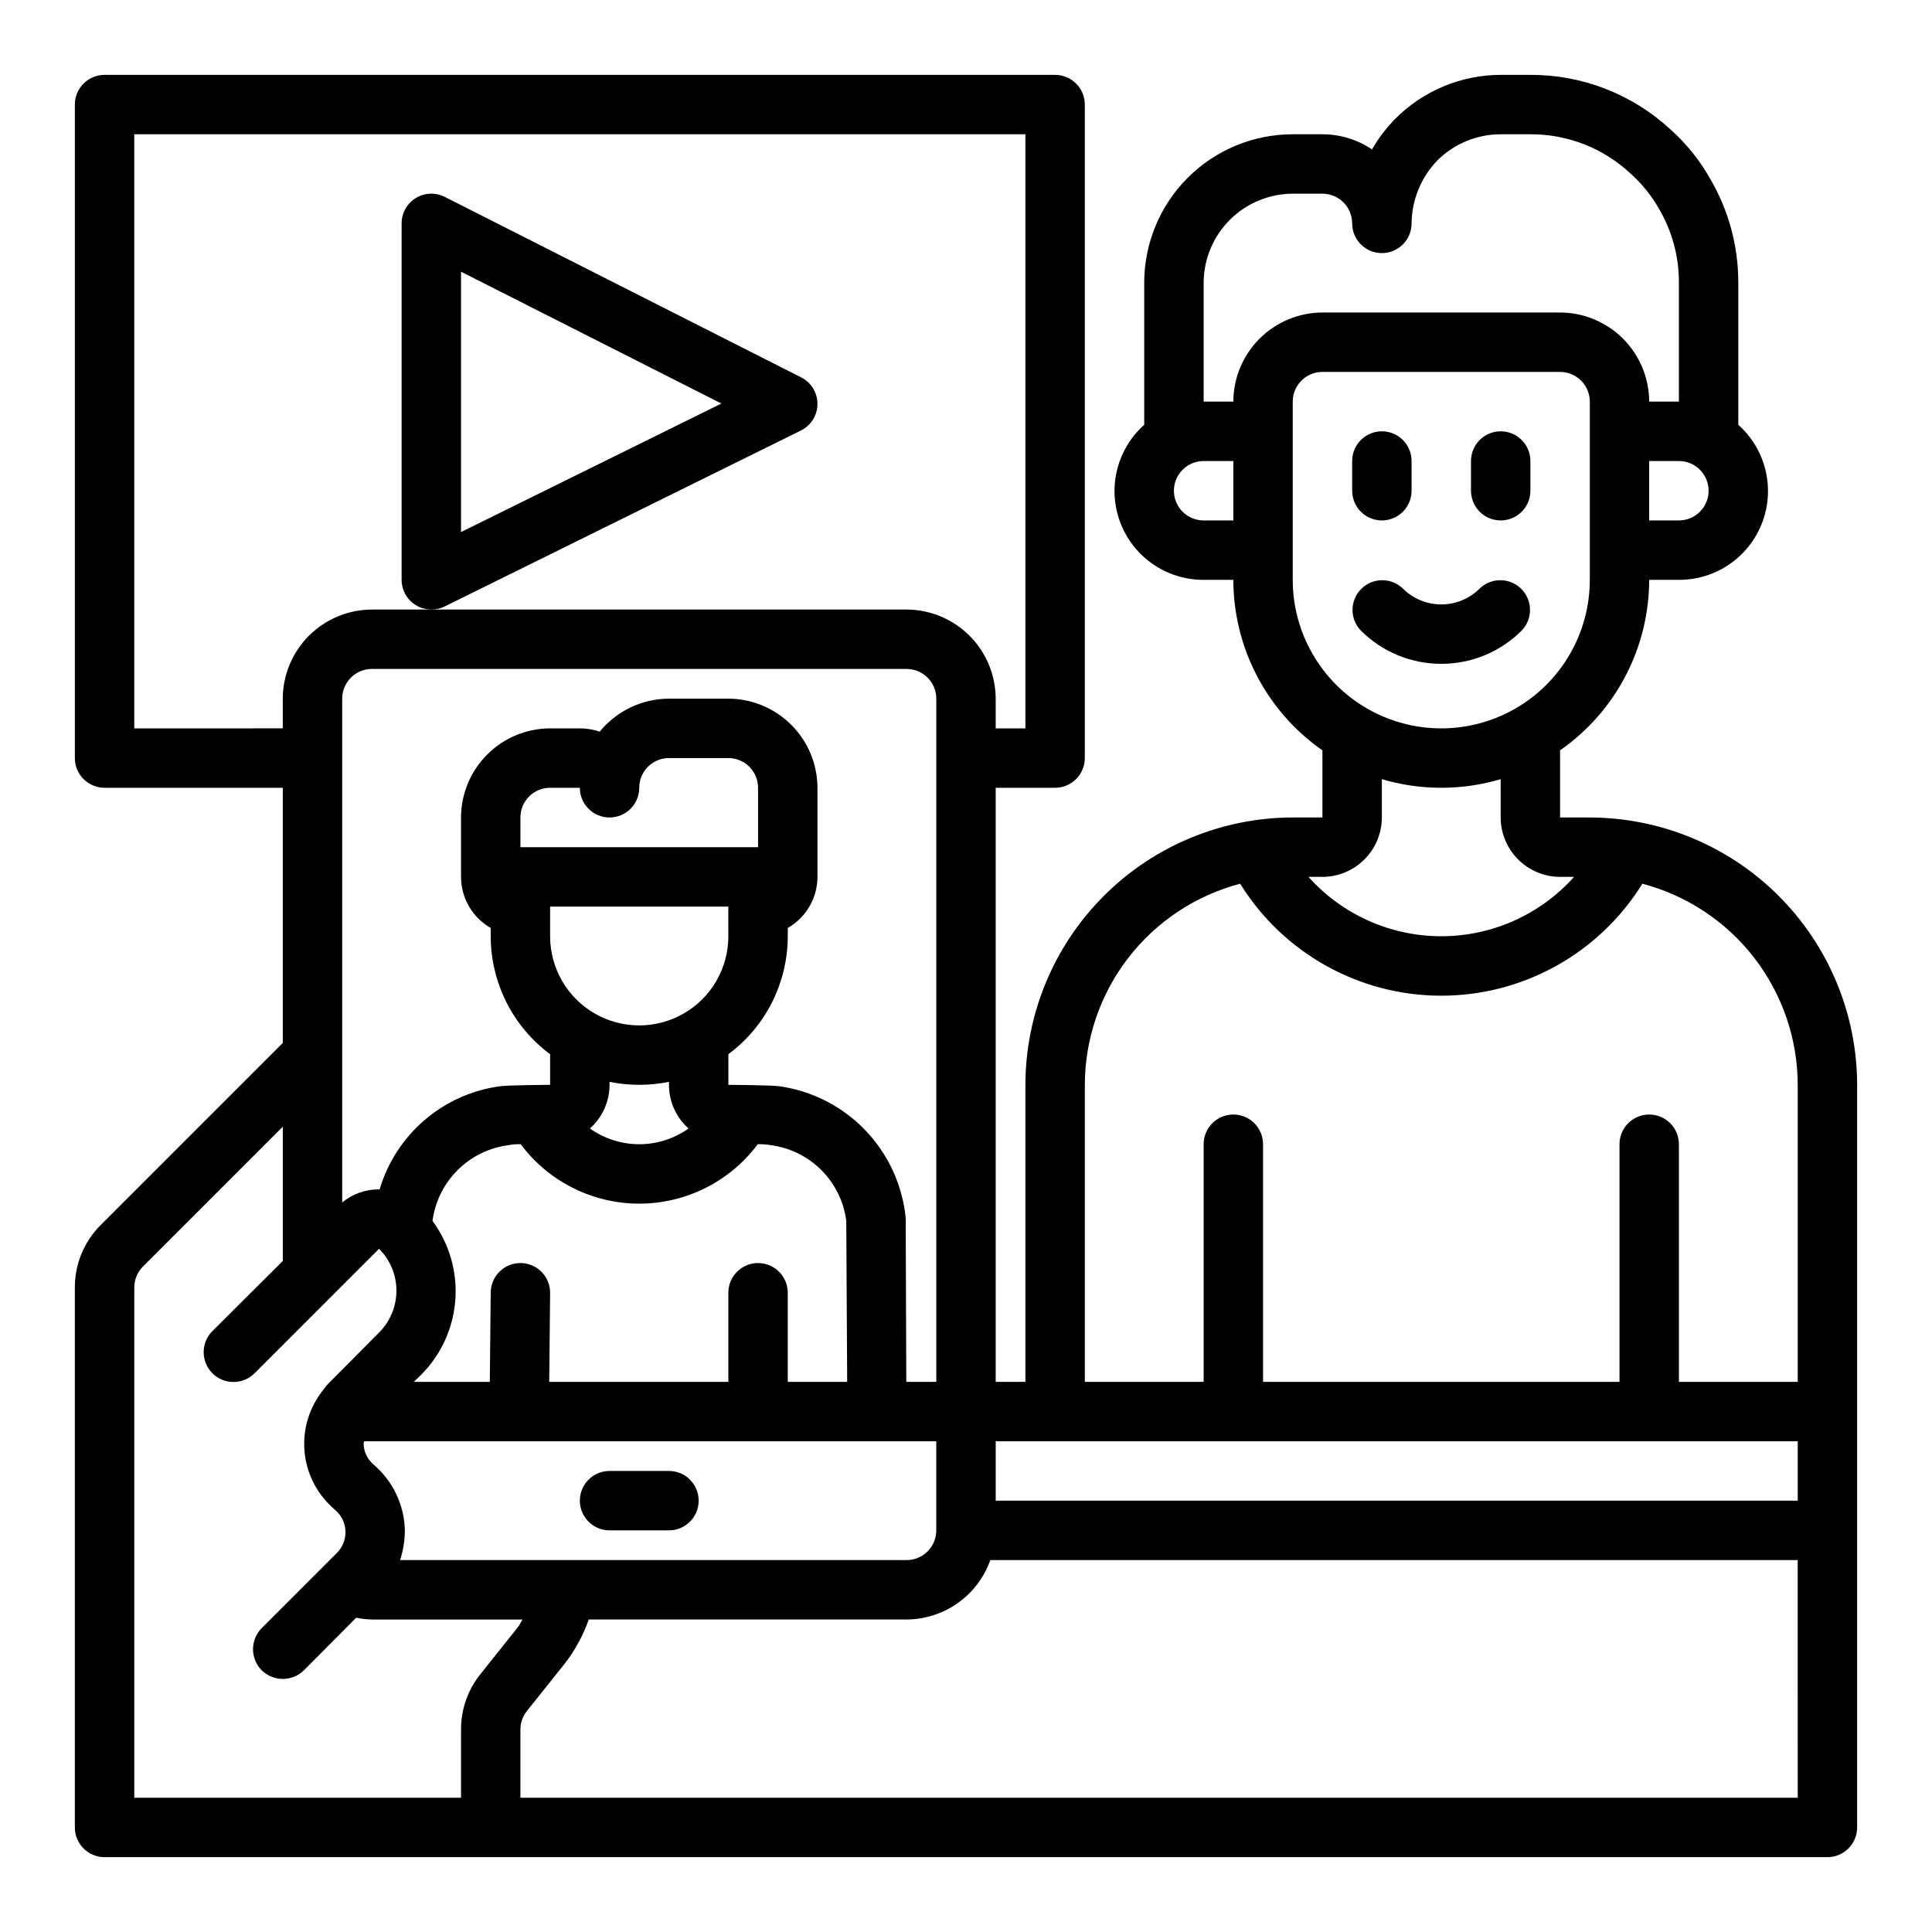 <?xml version="1.0" encoding="UTF-8"?>
<!-- Uploaded to: SVG Repo, www.svgrepo.com, Generator: SVG Repo Mixer Tools -->
<svg fill="#000000" width="800px" height="800px" version="1.1" viewBox="144 144 512 512" xmlns="http://www.w3.org/2000/svg">
 <g>
  <path d="m321.28 533.82h-15.742c-4.348 0-7.871 3.523-7.871 7.871 0 4.348 3.523 7.871 7.871 7.871h15.742c4.348 0 7.871-3.523 7.871-7.871 0-4.348-3.523-7.871-7.871-7.871z"/>
  <path d="m510.21 281.92c2.086 0 4.09-0.828 5.566-2.305 1.477-1.477 2.305-3.481 2.305-5.566v-7.871c0-4.348-3.523-7.875-7.871-7.875-4.348 0-7.871 3.527-7.871 7.875v7.871c0 2.086 0.828 4.09 2.305 5.566 1.477 1.477 3.477 2.305 5.566 2.305z"/>
  <path d="m541.7 281.92c2.086 0 4.09-0.828 5.566-2.305 1.477-1.477 2.305-3.481 2.305-5.566v-7.871c0-4.348-3.523-7.875-7.871-7.875-4.348 0-7.871 3.527-7.871 7.875v7.871c0 2.086 0.828 4.09 2.305 5.566 1.477 1.477 3.477 2.305 5.566 2.305z"/>
  <path d="m565.31 360.64h-7.875v-17.789c14.777-10.305 23.594-27.172 23.617-45.184h7.871c6.406 0.02 12.547-2.566 17-7.172 4.453-4.606 6.836-10.828 6.602-17.23-0.238-6.398-3.074-12.43-7.856-16.691v-37.629c0.023-9.652-2.531-19.137-7.402-27.473-2.762-4.938-6.324-9.379-10.547-13.145-10.105-9.359-23.383-14.539-37.156-14.488h-7.871c-10.492 0.023-20.547 4.215-27.945 11.652-0.336 0.32-0.652 0.664-0.945 1.023-2.004 2.148-3.75 4.527-5.195 7.086-3.887-2.617-8.465-4.012-13.148-4.016h-7.871c-10.438 0-20.449 4.148-27.832 11.527-7.379 7.383-11.527 17.395-11.527 27.832v37.629c-4.781 4.262-7.617 10.293-7.856 16.691-0.234 6.402 2.148 12.625 6.602 17.23 4.453 4.606 10.594 7.191 17 7.172h7.871c0.023 18.012 8.84 34.879 23.613 45.184v17.789h-7.871c-18.781 0.031-36.785 7.504-50.062 20.785-13.281 13.281-20.754 31.285-20.785 50.066v78.719h-7.871v-157.44h15.742c2.09 0 4.09-0.828 5.566-2.305 1.477-1.477 2.309-3.481 2.309-5.566v-173.18c0-2.09-0.832-4.09-2.309-5.566-1.477-1.477-3.477-2.309-5.566-2.309h-251.9c-4.348 0-7.875 3.527-7.875 7.875v173.18c0 2.086 0.832 4.09 2.309 5.566 1.477 1.477 3.477 2.305 5.566 2.305h47.23v67.621l-48.176 48.176c-4.465 4.402-6.961 10.422-6.93 16.691v143.04c0 2.086 0.832 4.09 2.309 5.566 1.477 1.473 3.477 2.305 5.566 2.305h456.58c2.086 0 4.09-0.832 5.566-2.305 1.473-1.477 2.305-3.481 2.305-5.566v-196.8c-0.031-18.781-7.504-36.785-20.785-50.066-13.277-13.281-31.281-20.754-50.062-20.785zm31.488-86.594v0.004c0 2.086-0.832 4.09-2.309 5.566-1.477 1.477-3.477 2.305-5.566 2.305h-7.871v-15.742h7.871c2.09 0 4.09 0.828 5.566 2.305 1.477 1.477 2.309 3.477 2.309 5.566zm-125.95 7.875h-7.871c-4.348 0-7.875-3.523-7.875-7.871s3.527-7.871 7.875-7.871h7.871zm0-31.488h-7.871v-31.488c0.016-6.258 2.512-12.254 6.938-16.68 4.422-4.422 10.418-6.918 16.676-6.938h7.871c2.09 0 4.094 0.832 5.566 2.309 1.477 1.477 2.309 3.477 2.309 5.566 0 4.348 3.523 7.871 7.871 7.871 4.348 0 7.871-3.523 7.871-7.871 0.062-6.234 2.516-12.207 6.848-16.691 4.453-4.438 10.484-6.93 16.77-6.926h7.871c9.844-0.051 19.336 3.668 26.527 10.391 3.016 2.688 5.57 5.852 7.559 9.367 3.488 5.941 5.312 12.711 5.273 19.602v31.488h-7.871c-0.02-6.258-2.512-12.254-6.938-16.68-4.426-4.422-10.422-6.918-16.68-6.938h-62.977c-6.254 0.02-12.25 2.516-16.676 6.938-4.426 4.426-6.918 10.422-6.938 16.68zm15.742 47.23v-47.23c0-4.348 3.523-7.871 7.871-7.871h62.977c2.09 0 4.09 0.828 5.566 2.305 1.477 1.477 2.309 3.481 2.309 5.566v47.234c0 14.059-7.504 27.055-19.68 34.086-12.18 7.031-27.184 7.031-39.363 0-12.176-7.031-19.68-20.027-19.68-34.086zm7.871 78.719v0.004c4.172-0.012 8.172-1.676 11.121-4.625 2.949-2.949 4.613-6.949 4.625-11.121v-10.152c10.273 3.043 21.211 3.043 31.488 0v10.152c0.012 4.172 1.676 8.172 4.625 11.121 2.949 2.949 6.945 4.613 11.117 4.625h3.703c-8.961 10.008-21.758 15.727-35.191 15.727-13.43 0-26.227-5.719-35.188-15.727zm-314.88-39.355v-157.44h236.16v157.44h-7.871v-7.875c-0.02-6.254-2.512-12.25-6.938-16.676-4.426-4.426-10.422-6.918-16.68-6.938h-141.7c-6.258 0.02-12.254 2.512-16.68 6.938-4.426 4.426-6.918 10.422-6.938 16.676v7.871zm64 195.62-0.945-0.867c-1.422-1.359-2.242-3.231-2.281-5.195 0-0.156 0.156-0.395 0.156-0.629l151.61-0.004v23.617c0 2.09-0.828 4.09-2.305 5.566-1.477 1.477-3.477 2.305-5.566 2.305h-134.22c0.82-2.543 1.246-5.199 1.262-7.871-0.141-6.461-2.93-12.582-7.715-16.926zm15.035-65.102v-0.004c0.676-5.109 3.027-9.855 6.691-13.488 3.66-3.633 8.422-5.949 13.539-6.582 1.012-0.199 2.043-0.281 3.07-0.238h0.078c7.402 9.91 19.043 15.746 31.41 15.746s24.008-5.836 31.41-15.746h0.078c1.105-0.035 2.215 0.047 3.305 0.238 5.098 0.652 9.832 2.977 13.465 6.609 3.633 3.633 5.957 8.367 6.609 13.461l0.238 42.668h-15.746v-23.617c0-4.348-3.523-7.871-7.871-7.871-4.348 0-7.871 3.523-7.871 7.871v23.617h-47.469l0.234-23.539c0.023-2.086-0.789-4.098-2.25-5.59-1.461-1.488-3.453-2.34-5.543-2.359h-0.078c-4.316 0-7.828 3.477-7.871 7.793l-0.238 23.695h-20.152l1.969-1.891c5.289-5.316 8.496-12.355 9.043-19.832 0.551-7.481-1.598-14.91-6.051-20.945zm31.172-83.289h47.23v7.871h0.004c0 8.438-4.504 16.234-11.809 20.453-7.309 4.219-16.309 4.219-23.617 0-7.305-4.219-11.809-12.016-11.809-20.453zm-7.871-15.742v-7.875c0-4.348 3.523-7.871 7.871-7.871h7.875c0 4.348 3.523 7.871 7.871 7.871s7.871-3.523 7.871-7.871 3.523-7.871 7.871-7.871h15.746c2.086 0 4.09 0.828 5.566 2.305 1.477 1.477 2.305 3.481 2.305 5.566v15.742zm44.555 74.547c-3.816 2.715-8.383 4.172-13.066 4.172s-9.25-1.457-13.066-4.172c3.301-2.941 5.191-7.152 5.195-11.57v-0.789c5.195 1.051 10.547 1.051 15.742 0v0.789c0.004 4.418 1.895 8.629 5.195 11.57zm57.703 67.148-0.156-43.453c-0.863-8.707-4.621-16.875-10.672-23.195-6.051-6.324-14.047-10.434-22.707-11.68-1.891-0.312-13.617-0.391-13.617-0.391v-8.109c9.891-7.344 15.727-18.934 15.742-31.254v-2.203c2.387-1.367 4.371-3.336 5.754-5.715 1.379-2.375 2.113-5.074 2.117-7.824v-23.617c-0.016-6.258-2.512-12.254-6.938-16.676-4.422-4.426-10.418-6.922-16.676-6.941h-15.746c-7.113 0.023-13.844 3.227-18.34 8.738-1.703-0.566-3.481-0.859-5.273-0.863h-7.875c-6.258 0.016-12.254 2.512-16.676 6.938-4.426 4.426-6.922 10.418-6.938 16.676v15.746c0.004 2.75 0.738 5.449 2.117 7.824 1.383 2.379 3.367 4.348 5.754 5.715v2.203c0.016 12.32 5.852 23.91 15.742 31.254v8.109s-11.73 0.078-13.383 0.395v-0.004c-7.363 1.016-14.285 4.129-19.926 8.973-5.641 4.848-9.762 11.215-11.875 18.344-3.613-0.066-7.133 1.16-9.918 3.465v-133.51c0-4.348 3.523-7.871 7.871-7.871h141.7c2.09 0 4.09 0.832 5.566 2.305 1.477 1.477 2.305 3.481 2.305 5.566v181.06zm-112.8 77.383c-3.371 4.164-5.207 9.363-5.195 14.719v18.105h-86.594v-135.16c-0.02-2.094 0.801-4.109 2.281-5.59l37.078-37.078v35.582l-18.656 18.578c-3.086 3.086-3.086 8.09 0 11.18 3.086 3.086 8.09 3.086 11.18 0l32.984-32.984c2.945 2.941 4.602 6.934 4.602 11.098 0 4.164-1.656 8.16-4.602 11.102l-13.066 13.145h-0.004c-0.688 0.664-1.293 1.402-1.809 2.203-0.078 0-0.078 0.078-0.156 0.156l-0.004 0.004c-3.504 4.5-5.191 10.152-4.727 15.84 0.469 5.688 3.055 10.992 7.246 14.859l1.023 0.945c1.613 1.418 2.555 3.445 2.598 5.59 0.047 2.16-0.809 4.242-2.359 5.746l-19.84 19.836c-3.07 3.094-3.07 8.086 0 11.18 3.106 3.043 8.074 3.043 11.18 0l13.855-13.934c1.375 0.277 2.769 0.438 4.172 0.473h39.91c-0.395 0.629-0.707 1.34-1.18 1.969zm349.04 32.824h-338.5v-18.105c-0.004-1.777 0.609-3.504 1.73-4.879l9.918-12.438h0.004c2.785-3.555 4.965-7.547 6.453-11.809h84.23c4.871-0.027 9.613-1.551 13.586-4.367s6.981-6.789 8.613-11.379h213.96zm0-78.719h-212.54v-15.746h212.54zm0-31.488h-31.488v-62.977c0-4.348-3.523-7.871-7.871-7.871-4.348 0-7.871 3.523-7.871 7.871v62.977h-94.465v-62.977c0-4.348-3.523-7.871-7.871-7.871s-7.871 3.523-7.871 7.871v62.977h-31.488v-78.719c0.027-12.18 4.078-24.012 11.523-33.648 7.445-9.637 17.867-16.547 29.645-19.648 11.43 18.453 31.59 29.676 53.293 29.676 21.707 0 41.863-11.223 53.297-29.676 11.777 3.102 22.199 10.012 29.645 19.648 7.445 9.637 11.496 21.469 11.523 33.648z"/>
  <path d="m525.95 319.92c7.996 0.012 15.664-3.16 21.312-8.816 2.981-3.09 2.938-8-0.098-11.035-3.035-3.039-7.945-3.082-11.035-0.098-2.703 2.695-6.363 4.207-10.18 4.207-3.816 0-7.477-1.512-10.176-4.207-3.09-2.984-8-2.941-11.035 0.098-3.039 3.035-3.082 7.945-0.098 11.035 5.648 5.656 13.316 8.828 21.309 8.816z"/>
  <path d="m356.25 258.09c2.672-1.32 4.367-4.035 4.383-7.012 0.02-2.981-1.648-5.715-4.305-7.062l-94.465-47.84c-2.441-1.234-5.348-1.117-7.68 0.316-2.328 1.43-3.75 3.969-3.75 6.707v94.465c0 2.086 0.828 4.09 2.305 5.566 1.477 1.473 3.481 2.305 5.566 2.305 1.207 0.012 2.398-0.258 3.481-0.789zm-90.07-42.086 68.992 34.938-68.992 34.055z"/>
 </g>
</svg>